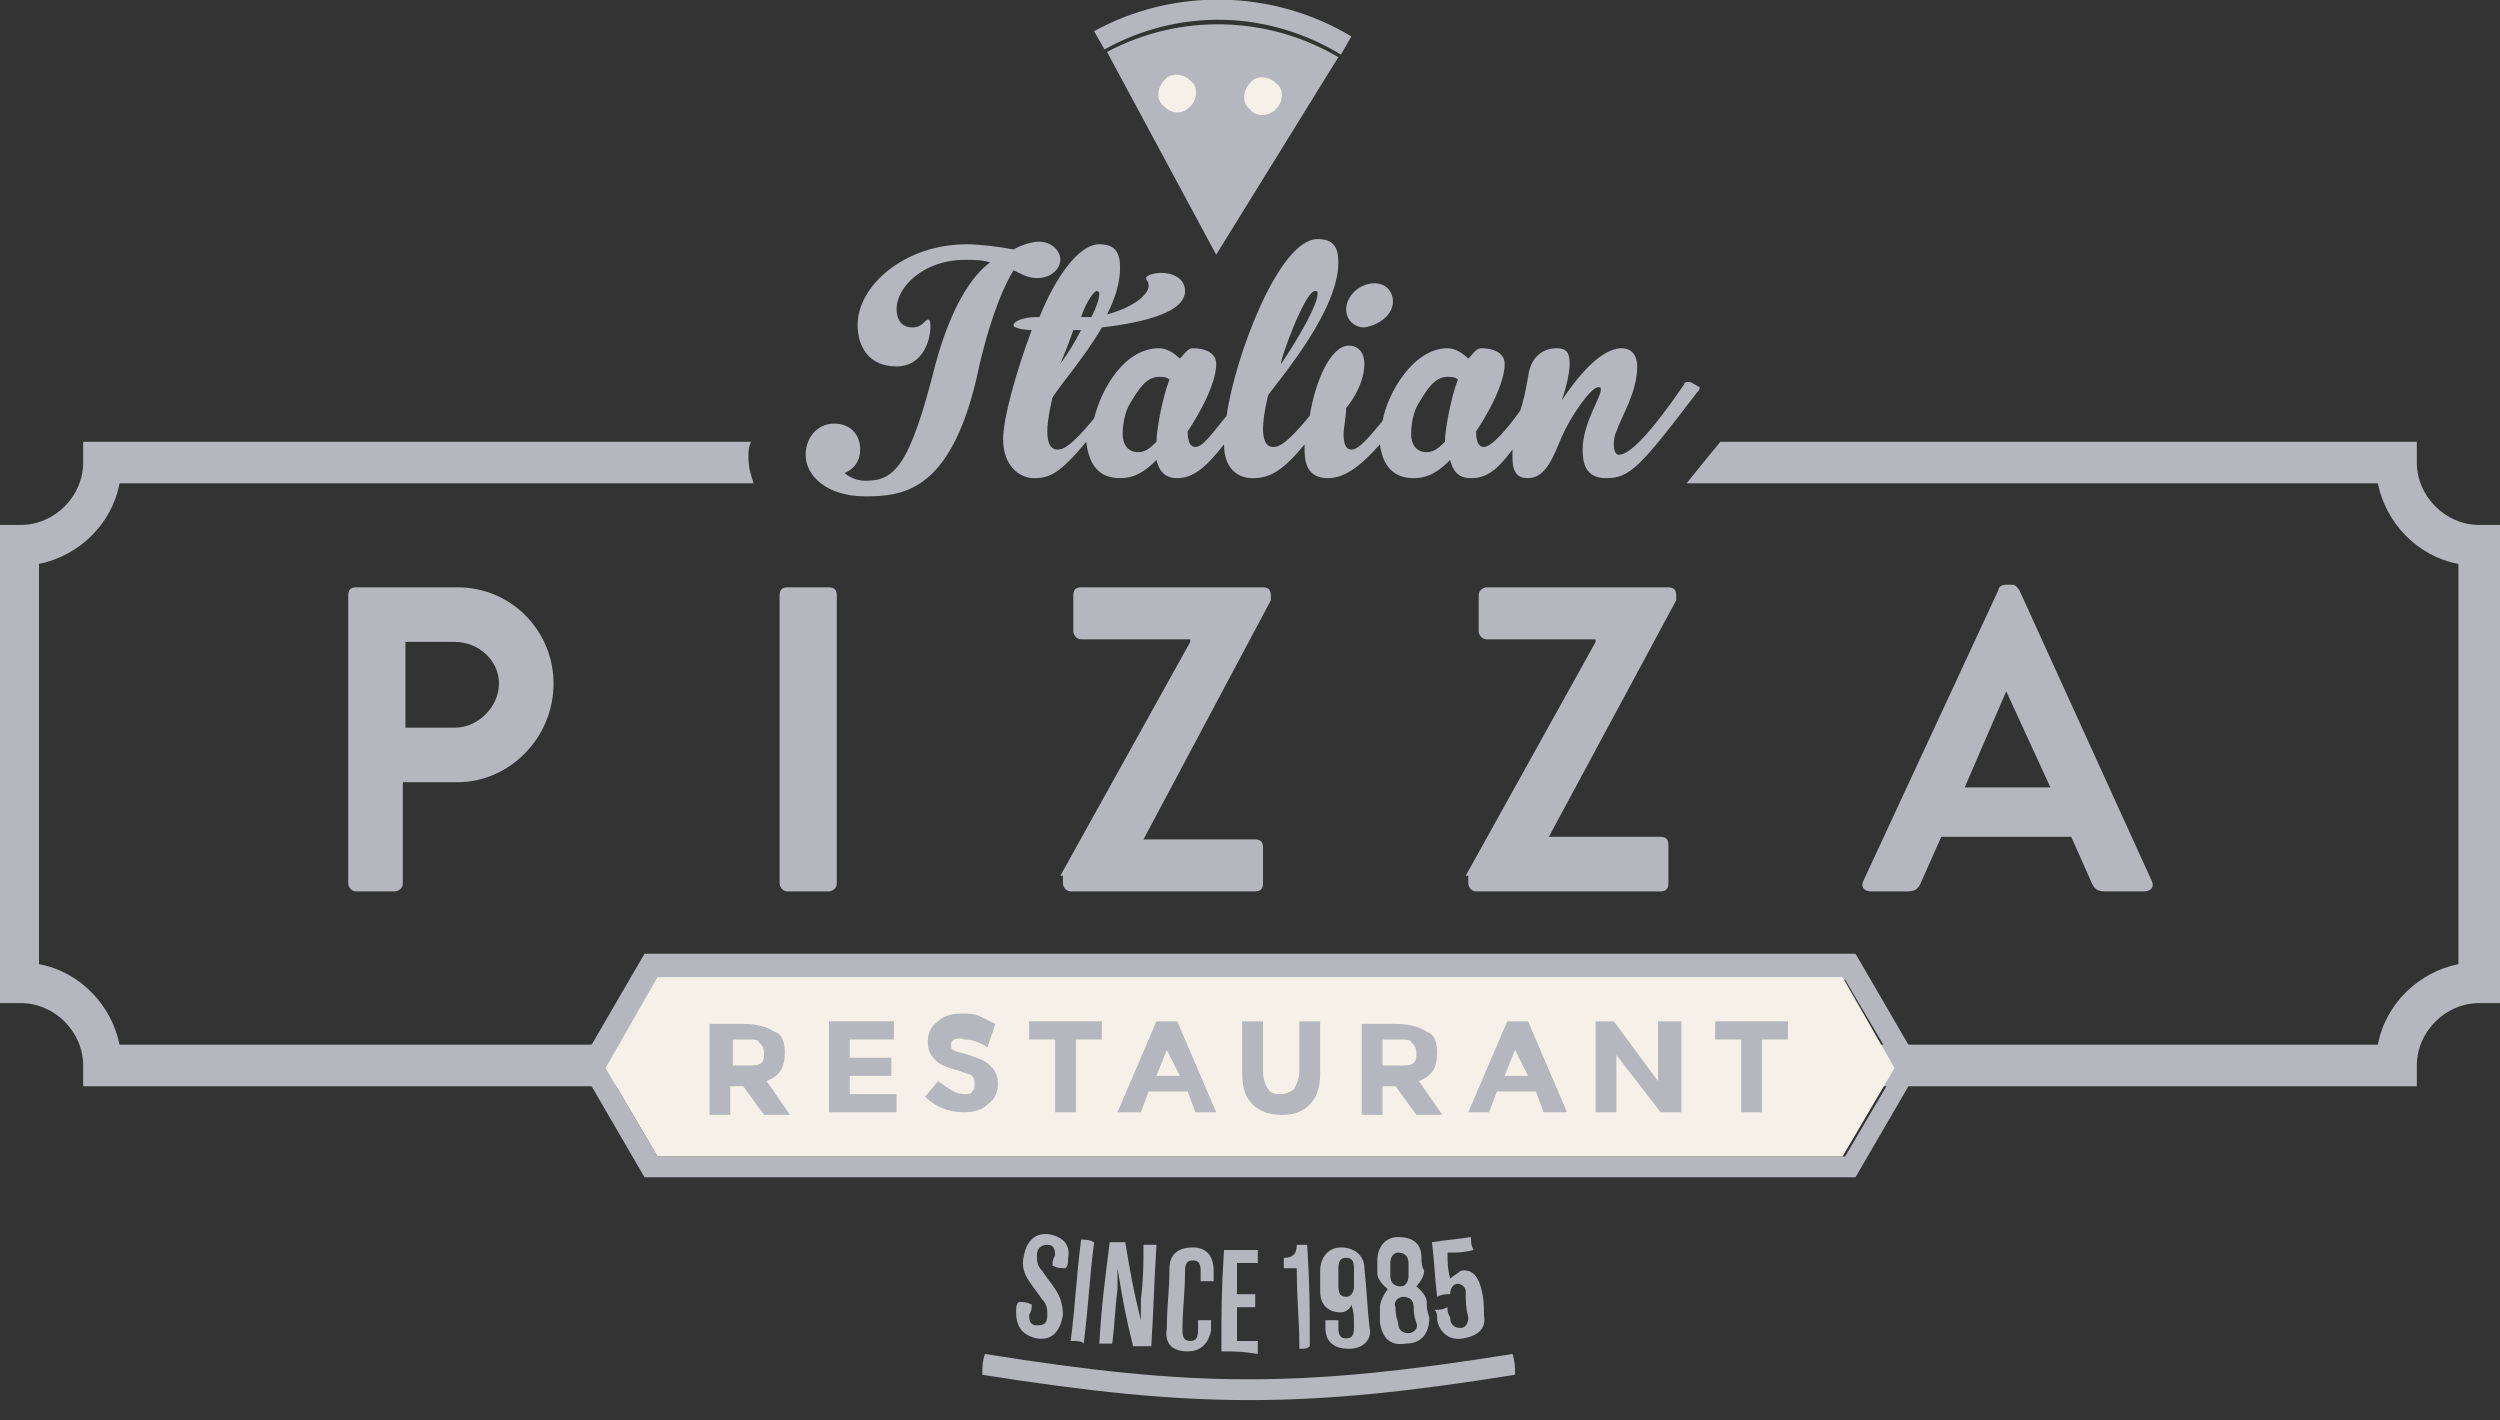 <svg width="125" height="71" viewBox="0 0 125 71" fill="none" xmlns="http://www.w3.org/2000/svg">
<rect x="0" y="0" width="125" height="71" fill="#333333" stroke="none"/>
<g clip-path="url(#clip0_112_149)">
<path d="M123.961 26.247C122.271 26.247 120.842 24.818 120.842 23.128V22.089H86.019C85.369 22.869 84.849 23.518 84.329 24.168H118.893C119.283 26.117 120.842 27.806 122.921 28.196V48.206C120.972 48.596 119.283 50.155 118.893 52.234H5.977C5.587 50.285 4.028 48.596 1.949 48.206V28.196C3.898 27.806 5.587 26.247 5.977 24.168H37.682C37.552 23.778 37.422 23.388 37.422 22.869C37.422 22.609 37.422 22.349 37.552 22.089H4.158V23.128C4.158 24.818 2.729 26.247 1.04 26.247H0V50.155H1.04C2.729 50.155 4.158 51.585 4.158 53.274V54.313H119.932H120.842V53.274C120.842 51.585 122.271 50.155 123.961 50.155H125V26.247H123.961Z" fill="#B6B7BE"/>
<path d="M51.846 13.903C52.625 13.903 53.015 13.383 53.015 12.993C53.015 12.474 52.495 12.084 51.976 12.084C51.326 12.084 50.676 12.474 50.676 12.474C50.027 12.344 48.987 12.214 48.337 12.214C45.219 12.214 42.88 14.293 42.88 16.242C42.88 17.282 43.4 18.321 44.829 18.321C46.128 18.321 46.518 17.022 46.518 16.372C46.518 16.112 46.518 15.982 46.388 15.982C46.258 15.982 46.128 16.372 45.609 16.372C45.089 16.372 44.829 15.982 44.829 15.462C44.829 14.293 46.258 12.993 48.207 12.993C48.727 12.993 49.117 12.993 49.507 13.123C48.597 13.773 47.558 15.332 46.778 18.191C45.479 23.389 44.699 24.038 43.27 24.038C42.62 24.038 42.23 23.648 42.23 23.648C42.23 23.648 43.01 23.389 43.01 22.479C43.01 21.699 42.49 21.18 41.711 21.18C40.801 21.18 40.281 21.959 40.281 22.739C40.281 23.778 41.321 24.818 43.27 24.818C45.219 24.818 47.688 24.558 48.987 18.191C49.637 15.462 50.286 14.163 50.676 13.513C51.196 13.773 51.456 13.903 51.846 13.903Z" fill="#B6B7BE"/>
<path d="M68.218 16.372C68.998 16.242 69.647 15.722 69.647 15.073C69.647 14.553 69.258 14.163 68.738 14.163C67.958 14.163 67.309 14.813 67.309 15.463C67.309 15.982 67.698 16.372 68.218 16.372Z" fill="#B6B7BE"/>
<path d="M84.46 19.101C84.33 19.101 84.2 19.101 84.2 19.231C82.511 21.699 81.471 22.739 80.951 22.739C80.822 22.739 80.692 22.609 80.692 22.219C80.692 22.089 80.692 21.829 80.822 21.57C81.081 20.79 81.861 19.62 81.861 18.321C81.861 17.801 81.601 17.412 81.081 17.412C80.042 17.412 78.873 18.841 78.093 20.01C78.353 19.231 78.483 18.581 78.483 18.191C78.483 17.671 78.353 17.412 77.833 17.412C77.183 17.412 76.534 17.801 76.404 18.841C76.274 19.62 76.144 20.14 76.014 20.53C75.364 21.44 74.585 22.349 74.195 22.349C73.935 22.349 73.805 22.089 73.805 21.57C73.805 21.57 75.234 19.491 75.234 18.191C75.234 17.671 74.715 17.412 74.065 17.412C73.805 17.412 73.675 17.671 73.415 17.931C73.155 17.671 72.765 17.412 72.376 17.412C70.686 17.412 69.387 19.62 69.127 21.05C68.477 21.829 67.958 22.479 67.568 22.479C67.308 22.479 67.178 22.219 67.178 21.699C67.178 21.44 67.308 20.79 67.308 20.4C67.308 20.4 68.218 19.36 68.218 18.191C68.218 17.671 67.958 17.282 67.438 17.282C66.528 17.282 65.749 19.101 65.489 20.79C64.319 22.219 63.93 22.349 63.67 22.349C63.28 22.349 63.15 21.959 63.15 21.44C63.15 20.79 63.41 19.75 63.41 19.75C64.189 18.711 66.918 15.462 66.918 13.123C66.918 12.344 66.658 11.954 65.879 11.954C63.93 11.954 61.721 17.931 61.331 20.79C60.681 21.57 60.161 22.349 59.772 22.349C59.512 22.349 59.382 22.089 59.382 21.57C59.382 21.57 60.811 19.491 60.811 18.191C60.811 17.671 60.291 17.412 59.642 17.412C59.382 17.412 59.252 17.671 58.992 17.931C58.732 17.671 58.342 17.412 57.953 17.412C56.263 17.412 55.094 19.361 54.704 20.92C53.535 22.349 53.145 22.479 52.885 22.479C52.495 22.479 52.365 22.089 52.365 21.57C52.365 20.92 52.625 19.88 52.625 19.88C53.015 19.231 54.184 17.931 55.094 16.372C57.303 16.112 59.252 15.592 59.252 14.553C59.252 13.903 58.602 13.643 58.082 13.643C57.693 13.643 57.303 13.773 57.303 13.903C57.303 14.033 57.433 14.033 57.433 14.293C57.433 14.683 56.783 15.332 55.354 15.722C55.744 14.943 56.003 14.163 56.003 13.383C56.003 12.604 55.744 12.214 54.964 12.214C53.924 12.214 52.755 13.903 51.975 15.852H51.845C51.066 15.852 50.676 16.112 50.676 16.242C50.676 16.242 50.676 16.372 50.806 16.372C51.066 16.502 51.586 16.502 51.586 16.502C50.806 18.581 50.156 20.92 50.156 21.959C50.156 23.259 50.936 23.908 51.715 23.908C52.495 23.908 53.015 23.648 54.314 22.089C54.444 23.259 54.964 23.908 56.003 23.908C56.783 23.908 57.303 23.519 57.823 22.999C57.953 23.519 58.212 23.908 58.862 23.908C59.642 23.908 60.291 23.389 61.201 22.219C61.201 23.389 61.851 23.908 62.63 23.908C63.41 23.908 64.06 23.648 65.229 22.219C65.229 22.349 65.229 22.349 65.229 22.479C65.229 23.129 65.359 23.908 66.398 23.908C67.178 23.908 67.958 23.389 68.997 22.219C69.127 23.259 69.647 23.908 70.686 23.908C71.466 23.908 71.986 23.519 72.505 22.999C72.635 23.519 72.895 23.908 73.545 23.908C74.325 23.908 74.844 23.519 75.624 22.479C75.624 22.609 75.624 22.739 75.624 22.869C75.624 23.648 75.884 23.908 76.404 23.908C77.313 23.908 77.703 22.739 78.093 21.829C78.483 20.92 79.522 19.36 79.912 19.36C80.042 19.36 80.042 19.36 80.042 19.491C80.042 19.88 79.132 21.18 79.132 22.479C79.132 23.129 79.262 23.908 80.302 23.908C81.471 23.908 81.991 23.389 84.85 19.62C84.98 19.491 84.98 19.491 84.98 19.36C84.72 19.231 84.59 19.101 84.46 19.101ZM65.749 14.553C65.879 14.553 65.879 14.553 65.879 14.683C65.879 15.203 65.099 16.632 64.06 18.191C63.93 18.191 65.229 14.553 65.749 14.553ZM54.834 14.553C54.834 14.553 54.964 14.553 54.964 14.683C54.964 14.943 54.834 15.332 54.574 15.852H54.054C54.314 15.073 54.704 14.553 54.834 14.553ZM53.665 16.502C53.794 16.502 53.924 16.502 54.054 16.502C53.794 17.022 53.405 17.671 53.015 18.191C53.015 18.191 53.405 17.282 53.665 16.502ZM57.823 22.089C57.563 22.349 57.303 22.609 56.913 22.609C56.393 22.609 56.133 22.219 56.133 21.699C56.133 21.18 56.263 20.53 56.523 20.14C56.913 19.491 57.303 18.841 57.953 18.841C58.082 18.841 58.342 18.841 58.472 18.971C58.082 20.01 57.823 21.57 57.823 22.089ZM72.246 22.089C71.986 22.349 71.726 22.609 71.336 22.609C70.816 22.609 70.556 22.219 70.556 21.699C70.556 21.18 70.686 20.53 70.946 20.14C71.336 19.491 71.726 18.841 72.376 18.841C72.505 18.841 72.765 18.841 72.895 18.971C72.505 20.01 72.246 21.57 72.246 22.089Z" fill="#B6B7BE"/>
<path d="M92.776 58.862H32.225L28.977 53.275L32.225 47.688H92.776L96.024 53.275L92.776 58.862ZM32.875 57.823H92.256L94.855 53.405L92.256 48.987H32.875L30.276 53.405L32.875 57.823Z" fill="#B6B7BE"/>
<path d="M51.846 66.919C51.197 66.789 50.807 66.399 50.807 65.619C50.807 65.359 50.807 65.23 50.937 65.1C51.197 65.1 51.326 65.1 51.586 65.23C51.586 65.489 51.586 65.489 51.456 65.749C51.456 66.139 51.586 66.269 51.846 66.269C52.236 66.269 52.366 66.139 52.366 65.749C52.366 65.489 52.366 65.23 52.106 64.97C51.846 64.58 51.716 64.45 51.456 64.06C51.197 63.67 51.066 63.281 51.197 62.761C51.326 62.111 51.716 61.591 52.496 61.721C53.145 61.851 53.535 62.241 53.405 62.891C53.405 63.151 53.405 63.281 53.276 63.41C53.016 63.41 52.886 63.41 52.626 63.281C52.626 63.021 52.626 63.021 52.756 62.761C52.756 62.371 52.626 62.241 52.366 62.241C52.106 62.241 51.846 62.371 51.846 62.761C51.846 63.021 51.846 63.281 52.106 63.54C52.366 63.93 52.496 64.06 52.756 64.45C53.016 64.84 53.145 65.23 53.145 65.749C53.016 66.529 52.626 67.049 51.846 66.919Z" fill="#B6B7BE"/>
<path d="M53.535 67.049C53.795 64.97 53.795 64.06 54.055 61.981C54.315 61.981 54.445 61.981 54.705 62.111C54.445 64.19 54.445 65.1 54.185 67.179C54.055 67.049 53.925 67.049 53.535 67.049Z" fill="#B6B7BE"/>
<path d="M56.654 67.309C56.264 65.75 56.134 64.97 55.874 63.411C55.874 63.411 55.874 64.06 55.874 64.45C55.745 65.49 55.745 66.139 55.614 67.179C55.355 67.179 55.225 67.179 54.965 67.179C55.095 65.1 55.225 64.19 55.485 62.111C55.745 62.111 55.874 62.111 56.264 62.111C56.524 63.671 56.654 64.45 57.044 66.01C57.044 66.01 57.044 65.36 57.044 64.97C57.174 63.931 57.174 63.281 57.174 62.241C57.434 62.241 57.564 62.241 57.824 62.241C57.694 64.32 57.694 65.23 57.564 67.309C57.174 67.309 57.044 67.309 56.654 67.309Z" fill="#B6B7BE"/>
<path d="M59.383 67.569C58.603 67.569 58.213 67.179 58.343 66.399C58.343 65.23 58.473 64.58 58.473 63.411C58.473 62.761 58.863 62.371 59.642 62.371C60.292 62.371 60.682 62.761 60.682 63.541C60.682 63.8 60.682 63.93 60.682 64.06C60.422 64.06 60.292 64.06 60.032 64.06C60.032 63.8 60.032 63.8 60.032 63.541C60.032 63.151 59.902 63.021 59.642 63.021C59.383 63.021 59.252 63.151 59.252 63.541C59.252 64.71 59.123 65.36 59.123 66.529C59.123 66.919 59.252 67.049 59.512 67.049C59.772 67.049 59.902 66.919 59.902 66.529C59.902 66.269 59.902 66.269 59.902 66.009C60.162 66.009 60.292 66.009 60.552 66.009C60.552 66.269 60.552 66.399 60.552 66.529C60.422 67.179 60.032 67.569 59.383 67.569Z" fill="#B6B7BE"/>
<path d="M61.07 67.569C61.07 65.49 61.07 64.58 61.2 62.501C61.85 62.501 62.24 62.501 62.889 62.501C62.889 62.761 62.889 62.891 62.889 63.151C62.5 63.151 62.24 63.151 61.85 63.151C61.85 63.8 61.85 64.06 61.85 64.71C62.24 64.71 62.37 64.71 62.76 64.71C62.76 64.97 62.76 65.1 62.76 65.36C62.37 65.36 62.24 65.36 61.85 65.36C61.85 66.009 61.85 66.399 61.85 67.049C62.24 67.049 62.5 67.049 62.889 67.049C62.889 67.309 62.889 67.439 62.889 67.698C62.11 67.569 61.72 67.569 61.07 67.569Z" fill="#B6B7BE"/>
<path d="M64.969 67.439C64.969 65.879 64.839 65.1 64.839 63.411C64.579 63.411 64.449 63.411 64.189 63.411C64.189 63.151 64.189 63.151 64.189 62.891C64.579 62.891 64.839 62.761 64.839 62.241C65.099 62.241 65.229 62.241 65.359 62.241C65.489 64.32 65.489 65.23 65.489 67.309C65.359 67.439 65.229 67.439 64.969 67.439Z" fill="#B6B7BE"/>
<path d="M67.439 67.439C66.659 67.439 66.27 67.049 66.27 66.399C66.27 66.269 66.27 66.139 66.27 66.009C66.529 66.009 66.659 66.009 66.919 66.009C66.919 66.139 66.919 66.269 66.919 66.399C66.919 66.789 67.049 66.919 67.309 66.919C67.569 66.919 67.699 66.789 67.699 66.399C67.699 65.879 67.699 65.62 67.569 65.23C67.569 65.36 67.309 65.62 67.049 65.62C66.4 65.62 66.01 65.23 66.01 64.58C66.01 64.19 66.01 63.93 66.01 63.541C66.01 62.891 66.4 62.371 67.049 62.371C67.699 62.371 68.219 62.761 68.219 63.411C68.349 64.58 68.349 65.23 68.479 66.399C68.609 66.919 68.219 67.439 67.439 67.439ZM67.699 63.411C67.699 63.021 67.569 62.891 67.309 62.891C67.049 62.891 66.919 63.021 66.919 63.411C66.919 63.8 66.919 63.93 66.919 64.32C66.919 64.71 67.049 64.84 67.309 64.84C67.569 64.84 67.699 64.58 67.699 64.32C67.699 63.93 67.699 63.67 67.699 63.411Z" fill="#B6B7BE"/>
<path d="M70.296 67.179C69.517 67.309 69.127 66.919 68.997 66.139C68.997 65.88 68.997 65.75 68.997 65.36C68.997 64.97 69.387 64.45 69.387 64.45C69.387 64.45 68.867 64.061 68.867 63.671C68.867 63.411 68.867 63.281 68.867 63.021C68.867 62.371 69.257 61.852 69.907 61.852C70.556 61.852 71.076 62.111 71.076 62.891C71.076 63.151 71.076 63.281 71.206 63.541C71.206 63.931 70.816 64.32 70.816 64.32C70.816 64.32 71.336 64.71 71.336 65.1C71.336 65.36 71.336 65.49 71.466 65.88C71.466 66.659 71.076 67.179 70.296 67.179ZM70.686 65.36C70.686 64.97 70.426 64.84 70.167 64.84C69.907 64.84 69.647 65.1 69.777 65.36C69.777 65.62 69.777 65.75 69.907 66.139C69.907 66.529 70.167 66.659 70.426 66.659C70.686 66.659 70.946 66.399 70.816 66.139C70.686 65.75 70.686 65.62 70.686 65.36ZM70.426 63.151C70.426 62.761 70.167 62.631 69.907 62.631C69.647 62.631 69.517 62.891 69.517 63.151C69.517 63.411 69.517 63.541 69.517 63.801C69.517 64.19 69.777 64.32 70.037 64.32C70.296 64.32 70.426 64.061 70.426 63.801C70.426 63.541 70.426 63.411 70.426 63.151Z" fill="#B6B7BE"/>
<path d="M73.157 66.919C72.507 67.049 71.987 66.659 71.858 66.01C71.858 65.75 71.858 65.62 71.728 65.49C71.987 65.49 72.117 65.49 72.377 65.36C72.377 65.62 72.377 65.62 72.507 65.88C72.507 66.269 72.767 66.399 73.027 66.399C73.287 66.399 73.417 66.139 73.417 65.88C73.287 65.36 73.287 65.1 73.287 64.58C73.287 64.32 73.027 64.19 72.897 64.19C72.637 64.19 72.507 64.45 72.507 64.71C72.247 64.71 72.117 64.71 71.858 64.84C71.728 63.801 71.728 63.151 71.598 62.111C72.377 61.981 72.767 61.981 73.547 61.852C73.547 62.111 73.547 62.241 73.677 62.501C73.157 62.631 72.897 62.631 72.377 62.631C72.377 63.151 72.377 63.411 72.507 63.931C72.637 63.801 72.897 63.671 73.027 63.541C73.677 63.411 73.936 63.931 74.067 64.45C74.196 64.97 74.196 65.23 74.196 65.75C74.326 66.399 73.936 66.789 73.157 66.919Z" fill="#B6B7BE"/>
<path d="M75.624 67.698C65.1 69.387 59.772 69.387 49.247 67.698C49.117 68.088 49.117 68.348 49.117 68.738C59.772 70.427 65.229 70.427 75.754 68.738C75.754 68.348 75.754 68.088 75.624 67.698Z" fill="#B6B7BE"/>
<path d="M32.876 57.822H92.128L94.726 53.404L92.128 48.856H32.876L30.277 53.404L32.876 57.822Z" fill="#F5F1E9"/>
<path d="M39.241 52.625C39.241 53.404 38.981 53.794 38.331 54.054L39.501 55.743H38.201L37.162 54.314H36.512V55.743H35.473V51.195H37.162C37.812 51.195 38.331 51.325 38.721 51.585C39.111 51.715 39.241 52.105 39.241 52.625ZM38.071 53.144C38.201 53.014 38.201 52.885 38.201 52.625C38.201 52.365 38.071 52.235 37.941 52.105C37.941 51.975 37.682 51.975 37.422 51.975H36.642V53.274H37.422C37.682 53.274 37.941 53.274 38.071 53.144Z" fill="#B6B7BE"/>
<path d="M44.698 51.065V51.975H42.489V52.885H44.568V53.794H42.489V54.704H44.828V55.613H41.449V51.065H44.698Z" fill="#B6B7BE"/>
<path d="M47.687 51.975C47.557 52.105 47.557 52.105 47.557 52.235C47.557 52.365 47.557 52.495 47.687 52.495C47.817 52.625 48.077 52.625 48.467 52.755C48.857 52.885 49.246 53.015 49.506 53.275C49.766 53.534 49.896 53.794 49.896 54.184C49.896 54.574 49.766 54.964 49.376 55.224C49.116 55.483 48.727 55.613 48.207 55.613C47.427 55.613 46.778 55.353 46.258 54.834L46.907 54.054C47.427 54.444 47.817 54.704 48.207 54.704C48.337 54.704 48.597 54.704 48.597 54.574C48.727 54.444 48.727 54.444 48.727 54.184C48.727 54.054 48.727 53.924 48.597 53.794C48.467 53.664 48.207 53.664 47.947 53.534C47.427 53.404 47.037 53.275 46.778 53.015C46.518 52.755 46.388 52.495 46.388 52.105C46.388 51.715 46.518 51.325 46.907 51.066C47.167 50.806 47.557 50.676 48.077 50.676C48.337 50.676 48.727 50.676 48.986 50.806C49.246 50.936 49.506 51.066 49.766 51.196L49.376 52.365C48.986 52.105 48.597 51.975 48.207 51.975C47.947 51.845 47.817 51.975 47.687 51.975Z" fill="#B6B7BE"/>
<path d="M53.794 51.975V55.613H52.755V51.975H51.455V51.065H55.093V51.975H53.794Z" fill="#B6B7BE"/>
<path d="M59.771 55.613L59.381 54.574H57.432L57.042 55.613H55.873L57.822 51.065H58.862L60.811 55.613H59.771ZM58.342 52.495L57.822 53.794H58.992L58.342 52.495Z" fill="#B6B7BE"/>
<path d="M63.409 54.444C63.539 54.704 63.799 54.704 64.058 54.704C64.318 54.704 64.578 54.574 64.708 54.444C64.838 54.184 64.968 53.924 64.968 53.534V51.065H66.007V53.664C66.007 54.314 65.878 54.834 65.488 55.223C65.098 55.613 64.708 55.743 64.058 55.743C63.539 55.743 63.019 55.613 62.629 55.223C62.239 54.834 62.109 54.314 62.109 53.664V51.065H63.149V53.534C63.149 53.924 63.279 54.314 63.409 54.444Z" fill="#B6B7BE"/>
<path d="M71.856 52.625C71.856 53.404 71.596 53.794 70.947 54.054L72.116 55.743H70.817L69.777 54.314H69.127V55.743H68.088V51.195H69.777C70.427 51.195 70.947 51.325 71.336 51.585C71.726 51.715 71.856 52.105 71.856 52.625ZM70.687 53.144C70.817 53.014 70.817 52.885 70.817 52.625C70.817 52.365 70.687 52.235 70.557 52.105C70.557 51.975 70.297 51.975 69.907 51.975H69.127V53.274H69.907C70.297 53.274 70.557 53.274 70.687 53.144Z" fill="#B6B7BE"/>
<path d="M77.182 55.613L76.792 54.574H74.843L74.454 55.613H73.414L75.363 51.065H76.403L78.352 55.613H77.182ZM75.753 52.495L75.233 53.794H76.403L75.753 52.495Z" fill="#B6B7BE"/>
<path d="M83.03 51.065H84.069V55.613H83.03L80.821 52.755V55.613H79.781V51.065H80.691L82.9 54.054V51.065H83.03Z" fill="#B6B7BE"/>
<path d="M88.097 51.975V55.613H87.057V51.975H85.758V51.065H89.396V51.975H88.097Z" fill="#B6B7BE"/>
<path d="M17.412 29.756C17.412 29.496 17.542 29.366 17.802 29.366H22.869C25.598 29.366 27.677 31.575 27.677 34.174C27.677 36.903 25.468 39.111 22.869 39.111H20.141V44.179C20.141 44.439 19.881 44.569 19.751 44.569H17.802C17.542 44.569 17.412 44.309 17.412 44.179V29.756ZM22.74 36.383C23.909 36.383 24.948 35.343 24.948 34.174C24.948 33.005 23.909 32.095 22.74 32.095H20.271V36.383H22.74Z" fill="#B6B7BE"/>
<path d="M38.98 29.756C38.98 29.496 39.11 29.366 39.37 29.366H41.449C41.709 29.366 41.839 29.496 41.839 29.756V44.179C41.839 44.439 41.579 44.569 41.449 44.569H39.37C39.11 44.569 38.98 44.309 38.98 44.179V29.756Z" fill="#B6B7BE"/>
<path d="M53.016 43.789L59.513 32.095V31.965H54.055C53.795 31.965 53.665 31.705 53.665 31.575V29.756C53.665 29.496 53.795 29.366 54.055 29.366H63.151C63.411 29.366 63.541 29.496 63.541 29.756V30.016L57.174 41.97H62.761C63.021 41.97 63.151 42.1 63.151 42.36V44.179C63.151 44.439 63.021 44.569 62.761 44.569H53.535C53.276 44.569 53.146 44.309 53.146 44.179V43.789H53.016Z" fill="#B6B7BE"/>
<path d="M73.285 43.789L79.782 32.095V31.965H74.325C74.065 31.965 73.935 31.705 73.935 31.575V29.756C73.935 29.496 74.195 29.366 74.325 29.366H83.42C83.68 29.366 83.81 29.496 83.81 29.756V30.016L77.443 41.84H83.031C83.29 41.84 83.42 41.97 83.42 42.23V44.179C83.42 44.439 83.29 44.569 83.031 44.569H73.805C73.545 44.569 73.415 44.309 73.415 44.179V43.789H73.285Z" fill="#B6B7BE"/>
<path d="M93.166 44.049L99.923 29.496C99.923 29.366 100.053 29.236 100.312 29.236H100.572C100.832 29.236 100.832 29.366 100.962 29.496L107.589 44.049C107.719 44.309 107.589 44.569 107.199 44.569H105.25C104.86 44.569 104.73 44.439 104.6 44.179L103.561 41.84H97.064L96.025 44.179C95.895 44.439 95.765 44.569 95.375 44.569H93.556C93.166 44.569 93.036 44.309 93.166 44.049ZM102.521 39.371L100.312 34.564L98.234 39.371H102.521Z" fill="#B6B7BE"/>
<path d="M54.703 1.559C58.731 -0.65 63.669 -0.52 67.567 1.819L67.047 2.729C63.409 0.52 58.991 0.39 55.223 2.469L54.703 1.559Z" fill="#B6B7BE"/>
<path d="M55.352 2.599C58.99 0.65 63.408 0.78 66.916 2.859L60.809 12.734L55.352 2.599Z" fill="#B6B7BE"/>
<path d="M63.799 5.457C64.189 5.067 64.189 4.417 63.799 4.158C63.409 3.768 62.759 3.768 62.499 4.158C62.11 4.547 62.11 5.197 62.499 5.457C62.759 5.847 63.409 5.847 63.799 5.457Z" fill="#F5F1E9"/>
<path d="M59.512 5.327C59.901 4.937 59.901 4.288 59.512 4.028C59.122 3.638 58.472 3.638 58.212 4.028C57.822 4.418 57.822 5.067 58.212 5.327C58.602 5.717 59.122 5.717 59.512 5.327Z" fill="#F5F1E9"/>
</g>
<defs>
<clipPath id="clip0_112_149">
<rect width="125" height="70.036" fill="white"/>
</clipPath>
</defs>
</svg>
